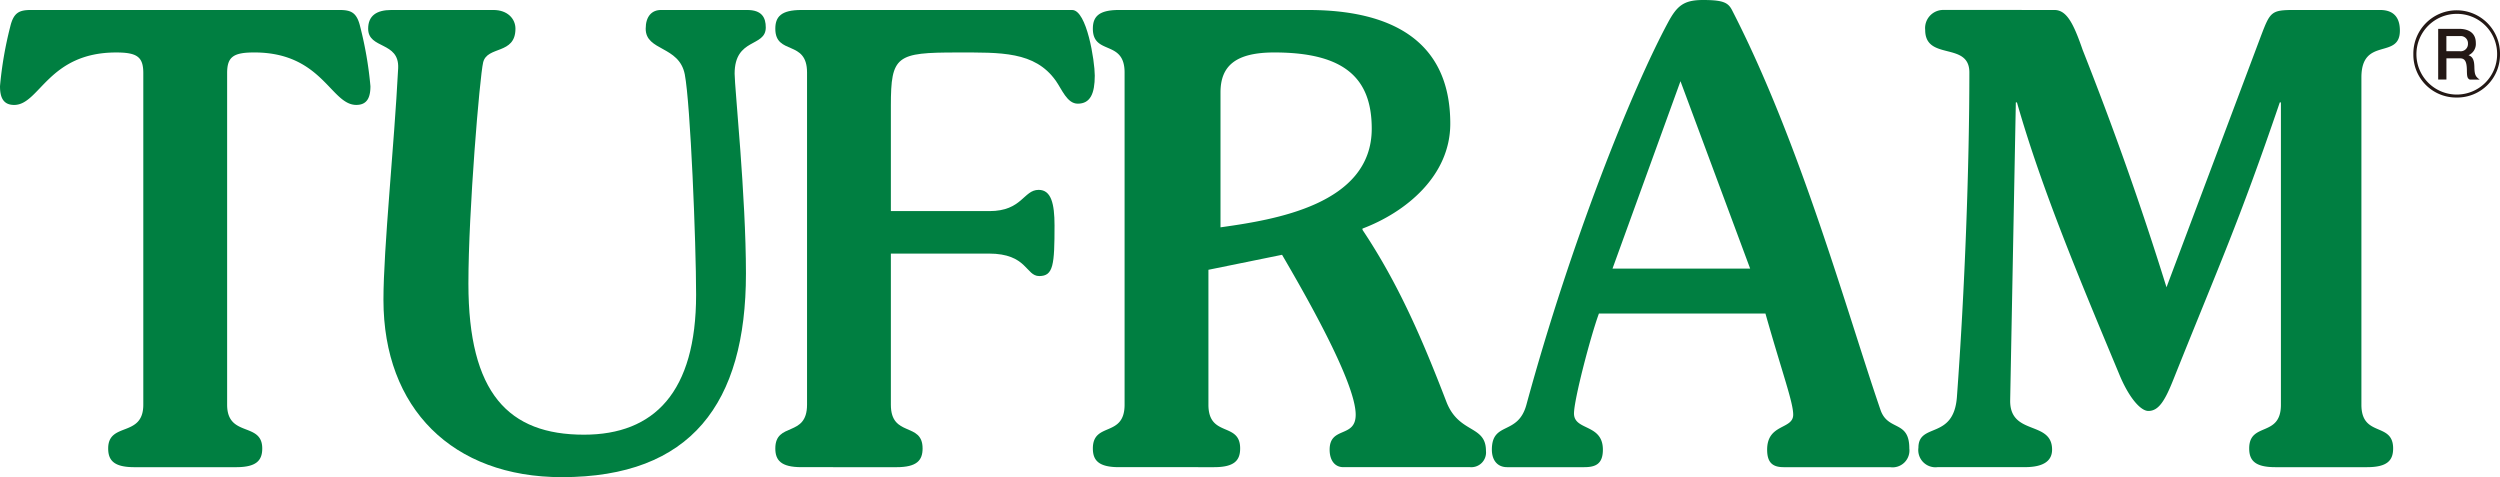 <svg height="62.003" width="324.857" xmlns="http://www.w3.org/2000/svg" xmlns:xlink="http://www.w3.org/1999/xlink"><clipPath id="a"><path d="m0 0h324.857v62.003h-324.857z"/></clipPath><g clip-path="url(#a)"><g fill="#007f41"><path d="m29.514 52.59c0 4.3 4.563 2.191 4.563 5.681 0 1.542-.736 2.435-3.386 2.435h-13.247c-2.65 0-3.386-.893-3.386-2.435 0-3.49 4.563-1.379 4.563-5.681v-43.093c0-2.11-.81-2.678-3.533-2.678-8.832 0-9.936 6.817-13.248 6.817-1.472-.001-1.84-1.056-1.84-2.439a48.46 48.46 0 0 1 1.325-7.71c.442-1.864 1.175-2.19 2.723-2.19h40.039c1.546 0 2.282.324 2.723 2.191a48.46 48.46 0 0 1 1.325 7.71c0 1.38-.368 2.435-1.84 2.435-3.312 0-4.416-6.817-13.248-6.817-2.723 0-3.533.568-3.533 2.678z"/><path d="m64.109 1.297c1.84 0 2.87 1.136 2.87 2.435 0 3.408-3.68 2.191-4.2 4.383-.441 1.866-1.913 19.315-1.913 28.729 0 14.283 5.226 19.64 15.015 19.64 9.127 0 14.573-5.519 14.573-18.179 0-6.817-.736-24.834-1.472-28.648-.736-3.733-5.079-3-5.079-5.925 0-1.623.809-2.435 1.987-2.435h11.189c1.913 0 2.428.974 2.428 2.273 0 2.6-4.048 1.3-4.048 6.006 0 1.785 1.472 15.906 1.472 25.97 0 16.88-7.139 26.457-23.92 26.457-14.205 0-23.184-8.927-23.184-23.048 0-6.655 1.4-20.045 1.913-30.109.147-3.49-3.9-2.435-3.9-5.113 0-1.7 1.1-2.435 3.018-2.435z"/><path d="m104.133 60.704c-2.649 0-3.386-.893-3.386-2.435 0-3.49 4.122-1.38 4.122-5.681v-43.174c0-4.3-4.122-2.192-4.122-5.681 0-1.542.736-2.435 3.386-2.435h35.181c1.914 0 2.944 6.655 2.944 8.521 0 2.354-.589 3.652-2.208 3.652-1.4 0-2.061-1.867-2.871-3-2.723-3.814-7.139-3.652-12.806-3.652-7.875 0-8.611.406-8.611 6.9v13.711h12.806c4.269 0 4.416-2.759 6.4-2.759 1.619 0 2.061 1.785 2.061 4.626 0 5.113-.147 6.574-1.987 6.574-1.766 0-1.546-2.921-6.551-2.921h-12.729v19.64c0 4.3 4.122 2.191 4.122 5.681 0 1.541-.736 2.435-3.386 2.435z"/><path d="m145.396 60.704c-2.65 0-3.386-.893-3.386-2.435 0-3.49 4.122-1.379 4.122-5.681v-43.174c0-4.3-4.122-2.192-4.122-5.681 0-1.542.736-2.435 3.386-2.435h24.583c10.451 0 18.474 3.733 18.474 14.77 0 6.817-5.815 11.524-11.408 13.634v.162c4.71 7.06 7.8 14.283 10.893 22.318 1.619 4.22 5.152 3 5.152 6.411a1.911 1.911 0 0 1 -2.061 2.11h-16.487c-1.03 0-1.766-.812-1.766-2.273 0-3.084 3.386-1.461 3.386-4.545 0-4.3-6.918-16.231-9.568-20.776l-9.568 1.948v17.532c0 4.3 4.122 2.191 4.122 5.681 0 1.542-.736 2.435-3.386 2.435zm13.2-31.164c6.918-.974 19.652-2.922 19.652-12.823 0-6.492-3.46-9.9-12.66-9.9-5.078 0-6.992 1.785-6.992 5.194z"/><path d="m207.768 40.74c-1.1 3-3.239 11.2-3.239 12.985 0 2.273 3.754 1.3 3.754 4.707 0 1.867-.957 2.273-2.429 2.273h-10.01c-1.325 0-1.987-.974-1.987-2.273 0-3.733 3.386-1.785 4.49-5.843 5.814-21.344 13.763-41.065 18.4-49.668 1.177-2.191 2.061-2.921 4.564-2.921 2.8 0 3.312.406 3.827 1.461 8.832 17.2 14.941 39.36 19.21 51.777.957 2.841 3.754 1.3 3.754 5.032a2.193 2.193 0 0 1 -2.5 2.435h-13.84c-1.472 0-2.135-.649-2.135-2.273 0-3.408 3.386-2.6 3.386-4.545 0-1.623-1.4-5.356-3.607-13.147zm19.651-5.84-9.053-24.35-8.832 24.35z"/><path d="m266.948 1.297c1.619 0 2.5 1.786 3.68 5.194 3.975 10.063 7.508 19.964 10.893 30.839l12.292-32.705c1.178-3.084 1.325-3.328 4.272-3.328h11.188c1.766 0 2.575.974 2.575 2.678 0 3.814-5 .73-5 6.087v42.527c0 4.3 4.122 2.192 4.122 5.681 0 1.541-.736 2.435-3.386 2.435h-11.931c-2.65 0-3.386-.893-3.386-2.435 0-3.49 4.122-1.38 4.122-5.681v-39.28h-.147c-5.373 15.744-7.8 20.938-13.837 36.033-1.1 2.76-1.914 4.058-3.239 4.058-1.03 0-2.575-1.785-3.827-4.869-5.005-12.011-10.01-23.86-13.249-35.222h-.147l-.736 38.788c0 4.545 5.447 2.516 5.447 6.33 0 1.3-.883 2.273-3.533 2.273h-11.336a2.232 2.232 0 0 1 -2.5-2.516c0-3.327 4.563-.974 5-6.574 1.031-13.959 1.62-30.028 1.62-42.2 0-4.058-5.741-1.461-5.741-5.519a2.361 2.361 0 0 1 2.356-2.6z"/></g><path d="m319.228 12.673a5.558 5.558 0 0 1 -5.63-5.63 5.63 5.63 0 1 1 11.259 0 5.558 5.558 0 0 1 -5.63 5.63m0-10.872a5.243 5.243 0 1 0 5.256 5.243 5.205 5.205 0 0 0 -5.254-5.243m1.688 8.538c-.3-.165-.352-.351-.363-1.2-.013-1.172-.269-1.559-.9-1.559h-1.759v2.756h-1.072v-6.588h2.709c1.232 0 2.182.516 2.182 1.829a1.6 1.6 0 0 1 -.951 1.6c.516.186.739.562.763 1.5s.093 1.254.691 1.665zm-1.244-5.652h-1.783v1.969h1.748a.946.946 0 0 0 1.056-.984.938.938 0 0 0 -1.021-.985" fill="#231815"/></g></svg>